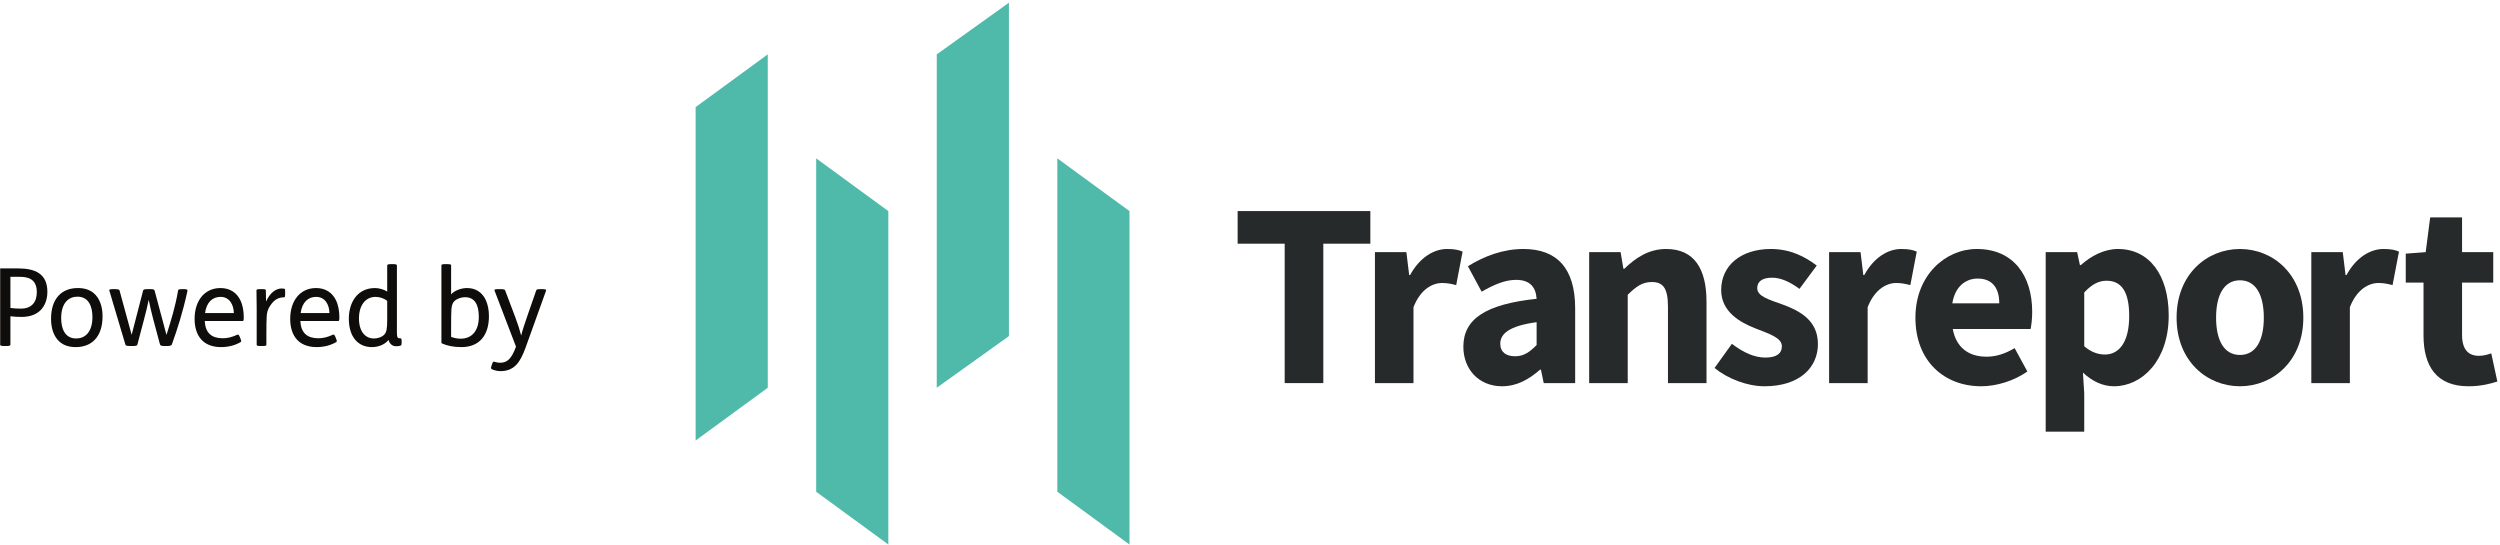 <?xml version="1.0" encoding="UTF-8"?>
<svg width="849px" height="185px" viewBox="0 0 849 185" version="1.1" xmlns="http://www.w3.org/2000/svg" xmlns:xlink="http://www.w3.org/1999/xlink">
    <title>Powered by_TR logo</title>
    <g id="Powered-by_TR-logo" stroke="none" stroke-width="1" fill="none" fill-rule="evenodd">
        <path d="M0.058,91.157 L0.058,117.108 C0.058,117.401 0.607,117.51 1.632,117.51 L2.035,117.51 C2.987,117.51 3.536,117.401 3.536,117.108 L3.536,107.408 C4.743,107.555 6.098,107.628 7.342,107.628 C14.15,107.628 16.09,102.906 16.09,99.1 C16.09,92.878 11.807,91.157 6.244,91.157 L0.058,91.157 Z M3.536,94.012 L6.683,94.012 C9.099,94.012 12.503,94.451 12.503,99.21 C12.503,102.504 10.856,104.81 7.086,104.81 C5.915,104.81 4.67,104.736 3.536,104.59 L3.536,94.012 L3.536,94.012 Z" id="Fill-1" fill="#0E0D0B"></path>
        <path d="M26.448,97.819 C20.958,97.819 17.334,101.369 17.334,108.287 C17.334,111.727 18.396,114.436 20.226,116.046 C21.617,117.291 23.483,117.876 25.716,117.876 C31.206,117.876 34.83,114.326 34.83,107.408 C34.83,103.968 33.768,101.259 31.938,99.649 C30.547,98.404 28.681,97.819 26.448,97.819 Z M26.302,100.747 C30.291,100.747 31.389,104.37 31.389,107.665 C31.389,112.899 28.791,114.948 25.862,114.948 C21.873,114.948 20.775,111.325 20.775,108.031 C20.775,102.797 23.374,100.747 26.302,100.747 L26.302,100.747 Z" id="Fill-2" fill="#0E0D0B"></path>
        <path d="M40.576,98.587 C40.466,98.295 40.1,98.185 38.6,98.185 C37.392,98.185 37.026,98.258 37.136,98.697 L42.589,117.035 C42.699,117.401 43.029,117.51 44.529,117.51 L44.859,117.51 C46.176,117.51 46.542,117.401 46.652,117.035 L48.921,108.433 C49.507,106.274 50.129,103.712 50.495,101.808 C50.898,103.785 51.484,106.384 52.033,108.397 L54.338,116.998 C54.448,117.364 54.924,117.51 56.022,117.51 L56.571,117.51 C57.742,117.51 58.218,117.364 58.365,116.961 C60.195,111.874 61.988,106.42 63.635,98.917 C63.782,98.258 63.452,98.185 62.135,98.185 C60.707,98.185 60.524,98.331 60.487,98.624 C59.572,104.004 58.145,108.653 56.535,113.74 L52.508,98.697 C52.399,98.331 52.179,98.185 51.008,98.185 L50.239,98.185 C48.921,98.185 48.702,98.331 48.592,98.697 L44.712,113.704 L40.576,98.587" id="Fill-3" fill="#0E0D0B"></path>
        <path d="M82.412,109.019 C82.705,109.019 82.778,108.799 82.778,107.701 C82.778,105.542 82.412,103.529 81.57,101.845 C80.362,99.429 78.129,97.819 74.872,97.819 C69.455,97.819 66.088,102.138 66.088,108.287 C66.088,114.18 69.125,117.876 75.055,117.876 C77.507,117.876 79.813,117.291 81.68,116.193 C81.973,116.01 82.009,115.79 81.607,114.838 L81.424,114.399 C81.058,113.484 80.838,113.557 80.509,113.704 C78.752,114.509 77.214,114.875 75.677,114.875 C73.774,114.875 72.346,114.436 71.358,113.557 C70.223,112.606 69.638,111.032 69.528,109.019 L82.412,109.019 Z M69.638,106.31 C70.15,102.54 72.237,100.82 74.908,100.82 C77.983,100.82 79.374,103.565 79.41,106.31 L69.638,106.31 L69.638,106.31 Z" id="Fill-4" fill="#0E0D0B"></path>
        <path d="M88.597,98.185 C87.207,98.185 87.097,98.331 87.097,98.624 C87.097,99.539 87.17,102.101 87.17,104.59 L87.17,117.071 C87.17,117.364 87.28,117.51 88.744,117.51 L88.963,117.51 C90.428,117.51 90.464,117.327 90.464,117.071 L90.464,112.862 C90.464,110.739 90.501,108.47 90.574,107.445 C90.647,106.164 90.94,105.139 91.452,104.297 C92.514,102.577 93.831,100.967 96.43,100.967 C96.796,100.967 96.833,100.674 96.833,99.612 L96.833,99.063 C96.833,98.221 96.796,98.112 96.467,98.038 C96.284,98.002 96.028,97.965 95.698,97.965 C93.758,97.965 91.745,99.319 90.354,102.394 L90.281,98.624 C90.281,98.295 90.098,98.185 88.78,98.185 L88.597,98.185" id="Fill-5" fill="#0E0D0B"></path>
        <path d="M114.877,109.019 C115.17,109.019 115.243,108.799 115.243,107.701 C115.243,105.542 114.877,103.529 114.036,101.845 C112.828,99.429 110.595,97.819 107.337,97.819 C101.92,97.819 98.553,102.138 98.553,108.287 C98.553,114.18 101.591,117.876 107.52,117.876 C109.973,117.876 112.279,117.291 114.145,116.193 C114.438,116.01 114.475,115.79 114.072,114.838 L113.889,114.399 C113.523,113.484 113.303,113.557 112.974,113.704 C111.217,114.509 109.68,114.875 108.143,114.875 C106.239,114.875 104.812,114.436 103.824,113.557 C102.689,112.606 102.103,111.032 101.994,109.019 L114.877,109.019 Z M102.103,106.31 C102.616,102.54 104.702,100.82 107.374,100.82 C110.449,100.82 111.839,103.565 111.876,106.31 L102.103,106.31 L102.103,106.31 Z" id="Fill-6" fill="#0E0D0B"></path>
        <path d="M133.068,89.693 C131.824,89.693 131.494,89.803 131.494,90.169 L131.494,99.027 C130.579,98.404 128.859,97.819 127.358,97.819 C121.319,97.819 118.464,102.76 118.464,108.25 C118.464,114.253 121.466,117.876 126.297,117.876 C128.932,117.876 130.982,116.705 131.897,115.461 L131.934,115.461 C132.373,116.888 133.361,117.584 134.459,117.584 C135.081,117.584 135.557,117.547 136.07,117.364 C136.289,117.291 136.399,117.035 136.399,116.156 L136.399,115.9 C136.399,115.131 136.289,114.912 136.07,114.912 C135.081,114.912 134.789,114.765 134.789,112.935 L134.789,90.169 C134.789,89.803 134.459,89.693 133.288,89.693 L133.068,89.693 Z M131.494,108.58 C131.494,111.654 131.275,112.862 130.433,113.704 C129.591,114.546 128.2,114.948 126.956,114.948 C124.101,114.948 121.905,112.642 121.905,108.14 C121.905,103.712 124.101,100.82 127.541,100.82 C129.006,100.82 130.579,101.406 131.494,102.174 L131.494,108.58 L131.494,108.58 Z" id="Fill-7" fill="#0E0D0B"></path>
        <path d="M153.199,109.861 C153.199,107.738 153.236,105.944 153.309,104.919 C153.455,103.346 153.858,102.723 154.297,102.284 C155.139,101.442 156.566,100.93 157.921,100.93 C161.032,100.93 162.606,103.199 162.606,107.591 C162.606,111.984 160.556,115.022 156.383,115.022 C155.322,115.022 154.114,114.765 153.199,114.399 L153.199,109.861 Z M151.479,89.693 C150.015,89.693 149.905,89.84 149.905,90.132 L149.905,116.229 C149.905,116.376 149.942,116.559 150.015,116.595 C151.698,117.364 153.858,117.876 156.676,117.876 C162.862,117.876 166.046,113.814 166.046,107.335 C166.046,105.249 165.644,103.346 164.948,101.845 C163.777,99.356 161.581,97.819 158.653,97.819 C156.493,97.819 154.261,98.734 153.199,99.978 L153.199,90.132 C153.199,89.876 153.163,89.693 151.698,89.693 L151.479,89.693 L151.479,89.693 Z" id="Fill-8" fill="#0E0D0B"></path>
        <path d="M171.537,98.587 C171.427,98.295 170.987,98.185 169.67,98.185 C168.206,98.185 167.767,98.258 167.95,98.697 L175.233,117.73 C173.696,121.866 172.269,123.184 169.853,123.184 C169.121,123.184 168.535,123.037 167.876,122.854 C167.474,122.744 167.364,122.891 167.071,123.769 L166.925,124.208 C166.705,124.867 166.632,125.16 167.035,125.38 C167.803,125.782 169.011,126.039 169.963,126.039 C172.086,126.039 173.916,125.416 175.416,123.806 C176.551,122.598 177.576,120.622 178.527,117.95 L185.445,98.697 C185.591,98.295 185.189,98.185 183.761,98.185 C182.627,98.185 182.224,98.258 182.114,98.587 L178.857,107.957 C178.125,110.117 177.393,112.276 176.99,113.96 C176.478,111.947 175.965,110.337 174.977,107.701 L171.537,98.587" id="Fill-9" fill="#0E0D0B"></path>
        <polyline id="Fill-10" fill="#272A2A" points="436.276 82.757 420.301 82.757 420.301 71.68 465.373 71.68 465.373 82.757 449.398 82.757 449.398 130.101 436.276 130.101 436.276 82.757"></polyline>
        <path d="M466.93,85.63 L477.61,85.63 L478.553,93.402 L478.879,93.402 C482.095,87.465 486.926,84.555 491.43,84.555 C493.955,84.555 495.422,84.882 496.7,85.451 L494.521,96.823 C492.949,96.434 491.65,96.106 489.753,96.106 C486.421,96.106 482.378,98.268 480.02,104.33 L480.02,130.101 L466.93,130.101 L466.93,85.63" id="Fill-11" fill="#272A2A"></path>
        <path d="M521.836,117.181 L521.836,109.412 C512.528,110.677 509.49,113.355 509.49,116.717 C509.49,119.583 511.449,120.986 514.56,120.986 C517.522,120.986 519.512,119.51 521.836,117.181 Z M496.956,117.767 C496.956,108.397 504.362,103.324 521.836,101.469 C521.574,97.579 519.646,95.04 514.85,95.04 C511.142,95.04 507.445,96.612 503.159,99.058 L498.505,90.407 C504.113,86.958 510.43,84.555 517.376,84.555 C528.671,84.555 534.926,91.05 534.926,104.677 L534.926,130.101 L524.247,130.101 L523.304,125.546 L522.98,125.546 C519.261,128.836 515.091,131.177 510.126,131.177 C502.068,131.177 496.956,125.26 496.956,117.767 L496.956,117.767 Z" id="Fill-12" fill="#272A2A"></path>
        <path d="M539.683,85.63 L550.363,85.63 L551.306,91.261 L551.631,91.261 C555.351,87.665 559.802,84.555 565.828,84.555 C575.435,84.555 579.531,91.378 579.531,102.493 L579.531,130.101 L566.44,130.101 L566.44,104.181 C566.44,97.781 564.734,95.779 560.952,95.779 C557.664,95.779 555.653,97.319 552.774,100.101 L552.774,130.101 L539.683,130.101 L539.683,85.63" id="Fill-13" fill="#272A2A"></path>
        <path d="M582.259,124.965 L588.149,116.757 C592.152,119.806 595.849,121.429 599.546,121.429 C603.442,121.429 605.127,119.933 605.127,117.604 C605.127,114.673 600.749,113.345 596.203,111.552 C590.787,109.443 584.511,105.825 584.511,98.476 C584.511,90.196 591.197,84.555 601.391,84.555 C608.16,84.555 613.201,87.308 616.961,90.187 L611.102,98.099 C607.959,95.799 604.858,94.303 601.8,94.303 C598.418,94.303 596.754,95.635 596.754,97.853 C596.754,100.69 600.891,101.774 605.469,103.451 C611.062,105.534 617.369,108.703 617.369,116.833 C617.369,124.88 611.061,131.177 599.221,131.177 C593.397,131.177 586.732,128.635 582.259,124.965" id="Fill-14" fill="#272A2A"></path>
        <path d="M621.162,85.63 L631.842,85.63 L632.785,93.402 L633.11,93.402 C636.327,87.465 641.157,84.555 645.661,84.555 C648.187,84.555 649.654,84.882 650.932,85.451 L648.753,96.823 C647.181,96.434 645.881,96.106 643.985,96.106 C640.653,96.106 636.61,98.268 634.253,104.33 L634.253,130.101 L621.162,130.101 L621.162,85.63" id="Fill-15" fill="#272A2A"></path>
        <path d="M678.95,103.008 C678.95,98.119 676.835,94.598 671.608,94.598 C667.472,94.598 663.901,97.391 663.011,103.008 L678.95,103.008 Z M650.475,107.881 C650.475,93.455 660.701,84.555 671.314,84.555 C683.9,84.555 690.133,93.762 690.133,105.898 C690.133,108.272 689.839,110.646 689.587,111.722 L663.157,111.722 C664.331,118.173 668.719,121.133 674.616,121.133 C677.957,121.133 680.964,120.111 684.17,118.224 L688.498,126.166 C683.972,129.321 678.061,131.177 672.824,131.177 C660.23,131.177 650.475,122.604 650.475,107.881 L650.475,107.881 Z" id="Fill-16" fill="#272A2A"></path>
        <path d="M723.075,107.312 C723.075,99.33 720.624,95.336 715.399,95.336 C712.707,95.336 710.393,96.548 707.807,99.321 L707.807,117.58 C710.184,119.667 712.645,120.395 714.855,120.395 C719.42,120.395 723.075,116.517 723.075,107.312 Z M694.716,85.63 L705.396,85.63 L706.339,90.006 L706.664,90.006 C710.132,86.894 714.637,84.555 719.246,84.555 C729.942,84.555 736.491,93.455 736.491,107.164 C736.491,122.423 727.47,131.177 717.905,131.177 C714.103,131.177 710.53,129.5 707.366,126.537 L707.807,133.571 L707.807,146.604 L694.716,146.604 L694.716,85.63 L694.716,85.63 Z" id="Fill-17" fill="#272A2A"></path>
        <path d="M768.794,107.881 C768.794,100.186 766.104,95.188 760.69,95.188 C755.274,95.188 752.584,100.186 752.584,107.881 C752.584,115.577 755.274,120.542 760.69,120.542 C766.104,120.542 768.794,115.577 768.794,107.881 Z M739.169,107.881 C739.169,93.097 749.51,84.555 760.69,84.555 C771.869,84.555 782.21,93.097 782.21,107.881 C782.21,122.635 771.869,131.177 760.69,131.177 C749.51,131.177 739.169,122.635 739.169,107.881 L739.169,107.881 Z" id="Fill-18" fill="#272A2A"></path>
        <path d="M784.924,85.63 L795.603,85.63 L796.546,93.402 L796.872,93.402 C800.089,87.465 804.919,84.555 809.424,84.555 C811.949,84.555 813.415,84.882 814.693,85.451 L812.514,96.823 C810.943,96.434 809.643,96.106 807.746,96.106 C804.414,96.106 800.371,98.268 798.014,104.33 L798.014,130.101 L784.924,130.101 L784.924,85.63" id="Fill-19" fill="#272A2A"></path>
        <path d="M823.027,113.932 L823.027,95.968 L816.993,95.968 L816.993,86.137 L823.761,85.63 L825.291,73.82 L836.117,73.82 L836.117,85.63 L846.708,85.63 L846.708,95.968 L836.117,95.968 L836.117,113.774 C836.117,118.814 838.392,120.838 841.836,120.838 C843.293,120.838 844.874,120.416 846.037,119.995 L848.102,129.563 C845.755,130.312 842.57,131.177 838.283,131.177 C827.366,131.177 823.027,124.237 823.027,113.932" id="Fill-20" fill="#272A2A"></path>
        <polyline id="Fill-21" fill="#4FB9AA" points="318.123 18.459 318.123 131.68 342.628 114.141 342.628 0.92 318.123 18.459"></polyline>
        <polyline id="Fill-22" fill="#4FB9AA" points="236.229 36.379 236.229 149.598 260.732 131.68 260.732 18.459 236.229 36.379"></polyline>
        <polyline id="Fill-23" fill="#4FB9AA" points="277.175 167 277.175 53.782 301.68 71.7 301.68 184.92 277.175 167"></polyline>
        <polyline id="Fill-24" fill="#4FB9AA" points="359.071 167 359.071 53.782 383.575 71.7 383.575 184.92 359.071 167"></polyline>
    </g>
</svg>